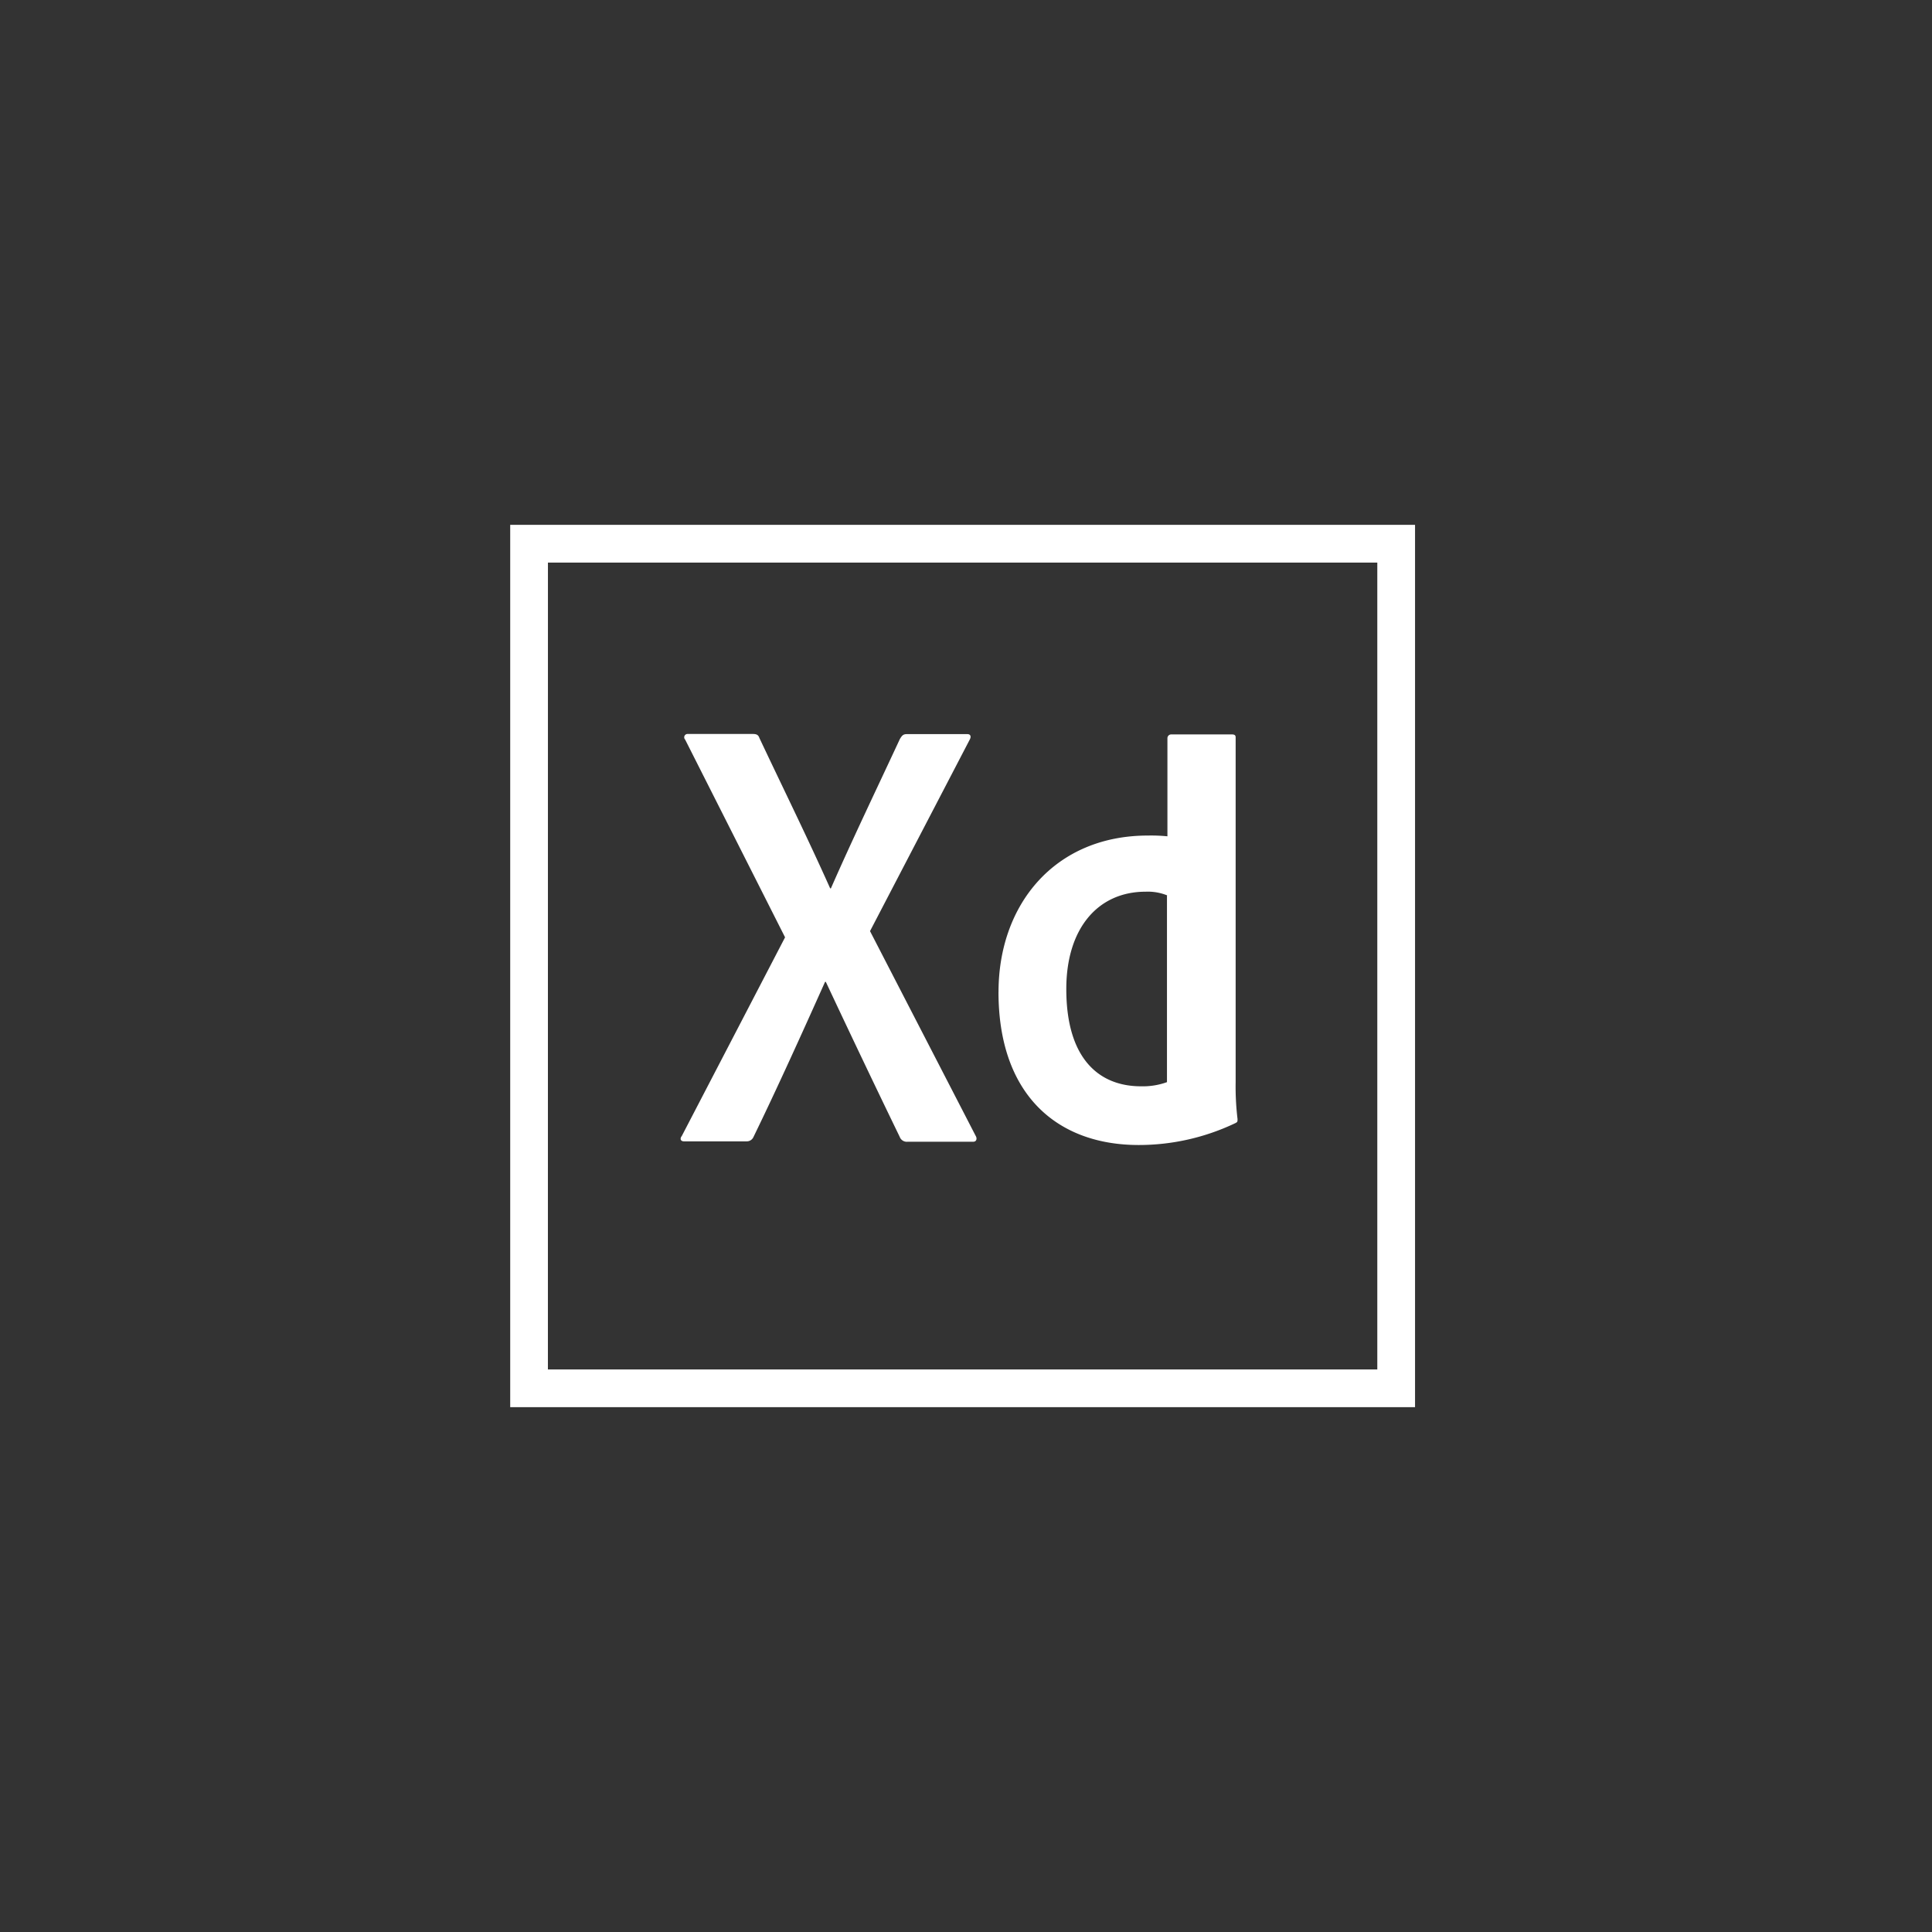 <?xml version="1.0" encoding="UTF-8"?>
<svg width="500px" height="500px" xmlns="http://www.w3.org/2000/svg" id="Layer_1" data-name="Layer 1" viewBox="0 0 512 512">
  <rect x="0" y="0" width="512" height="512" fill="#333333" stroke="none"/>
  <defs>
    <style>.cls-1{fill:#fff;}</style>
  </defs>
  <title>xd</title>
  <path class="cls-1" d="M135.21,139.09V372.91H375V139.09Zm10,10H365V362.92H145.2Z"></path>
  <path class="cls-1" d="M309.38,237.31a13.73,13.73,0,0,0-5.8-1c-12.59,0-21,9.69-21,25.79,0,18.38,8.59,25.78,19.79,25.78a18.85,18.85,0,0,0,6.89-1.1V237.31ZM264.62,262.9c0-23.29,15-41.47,39.57-41.47a44.17,44.17,0,0,1,5.19.2v-26a1,1,0,0,1,1-1h16.08c.8,0,1,.29,1,.79v91.34a71.09,71.09,0,0,0,.5,9.79c0,.7,0,.8-.6,1.1a59.44,59.44,0,0,1-25.58,5.79c-21.68,0-37.17-13.38-37.17-40.56Zm-34.08-16.19,28,54.26c.5.8.2,1.6-.6,1.6H240.53a2,2,0,0,1-2.1-1.3q-9.59-19.78-19.58-41.07h-.2c-6,13.39-12.59,28-19,41.17a1.92,1.92,0,0,1-1.8,1.1H181.27c-1,0-1.1-.8-.6-1.4l27.38-52.67L181.57,196a.88.88,0,0,1,.7-1.49h17.19c1,0,1.5.2,1.8,1.09C207.55,208.94,214,222,220,235.42h.2c5.79-13.19,12.19-26.48,18.28-39.58.5-.8.8-1.29,1.8-1.29h16.09c.8,0,1.1.6.6,1.49l-26.38,50.67Z"></path>
</svg>
